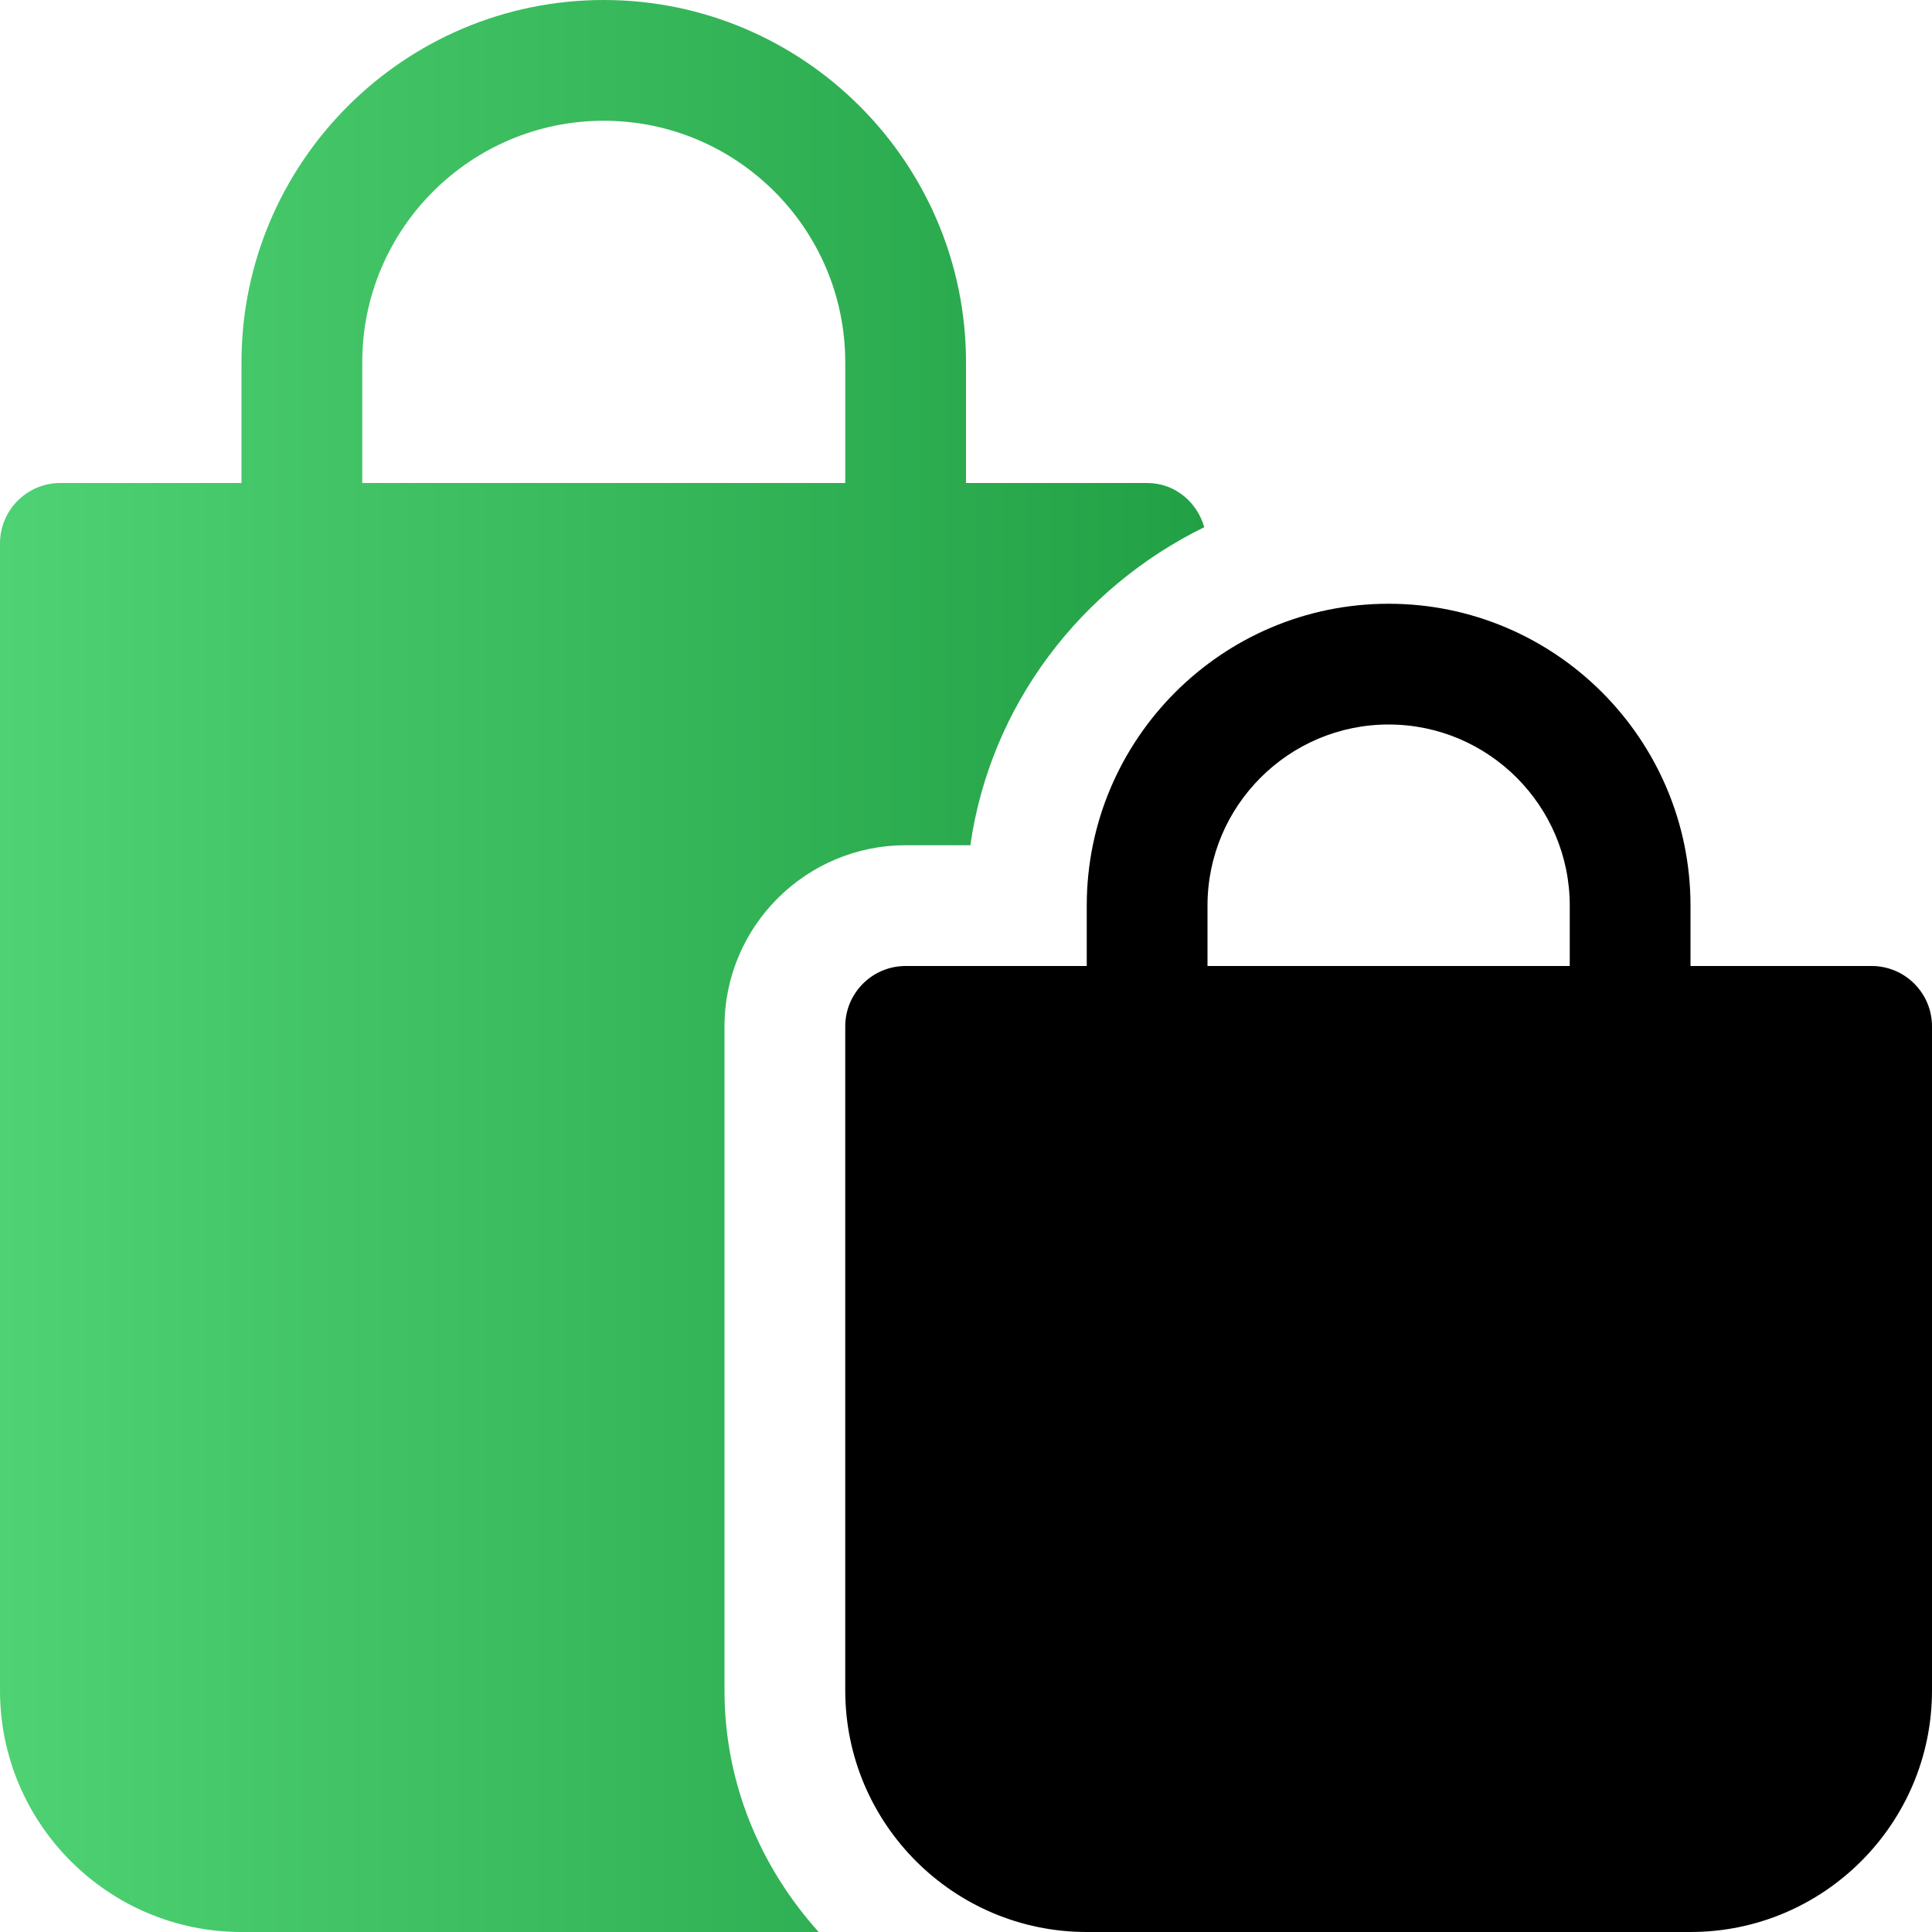 <?xml version="1.0" encoding="UTF-8"?> <svg xmlns="http://www.w3.org/2000/svg" width="32" height="32" viewBox="0 0 32 32" fill="none"><path d="M31 16H28V15C28 12.244 25.758 10 23 10C20.242 10 18 12.244 18 15V16H15C14.448 16 14 16.448 14 17V28C14 30.206 15.794 32 18 32H28C30.206 32 32 30.206 32 28V17C32 16.448 31.552 16 31 16ZM26 16H20V15C20 13.346 21.346 12 23 12C24.654 12 26 13.346 26 15V16Z" fill="black"></path><path d="M19 8H16V6C16 2.692 13.308 0 10 0C6.692 0 4 2.692 4 6V8H1C0.448 8 0 8.448 0 9V28C0 30.206 1.794 32 4 32H13.56C12.602 30.936 12 29.542 12 28V17C12 15.346 13.346 14 15 14H16.072C16.406 11.67 17.906 9.732 19.946 8.732C19.828 8.314 19.458 8 19 8ZM14 8H6V6C6 3.794 7.794 2 10 2C12.206 2 14 3.794 14 6V8Z" fill="url(#paint0_linear)"></path><defs><linearGradient id="paint0_linear" x1="2.39168e-07" y1="18.5" x2="20" y2="18.5" gradientUnits="userSpaceOnUse"><stop stop-color="#4ED273"></stop><stop offset="1" stop-color="#22A045"></stop></linearGradient></defs></svg> 